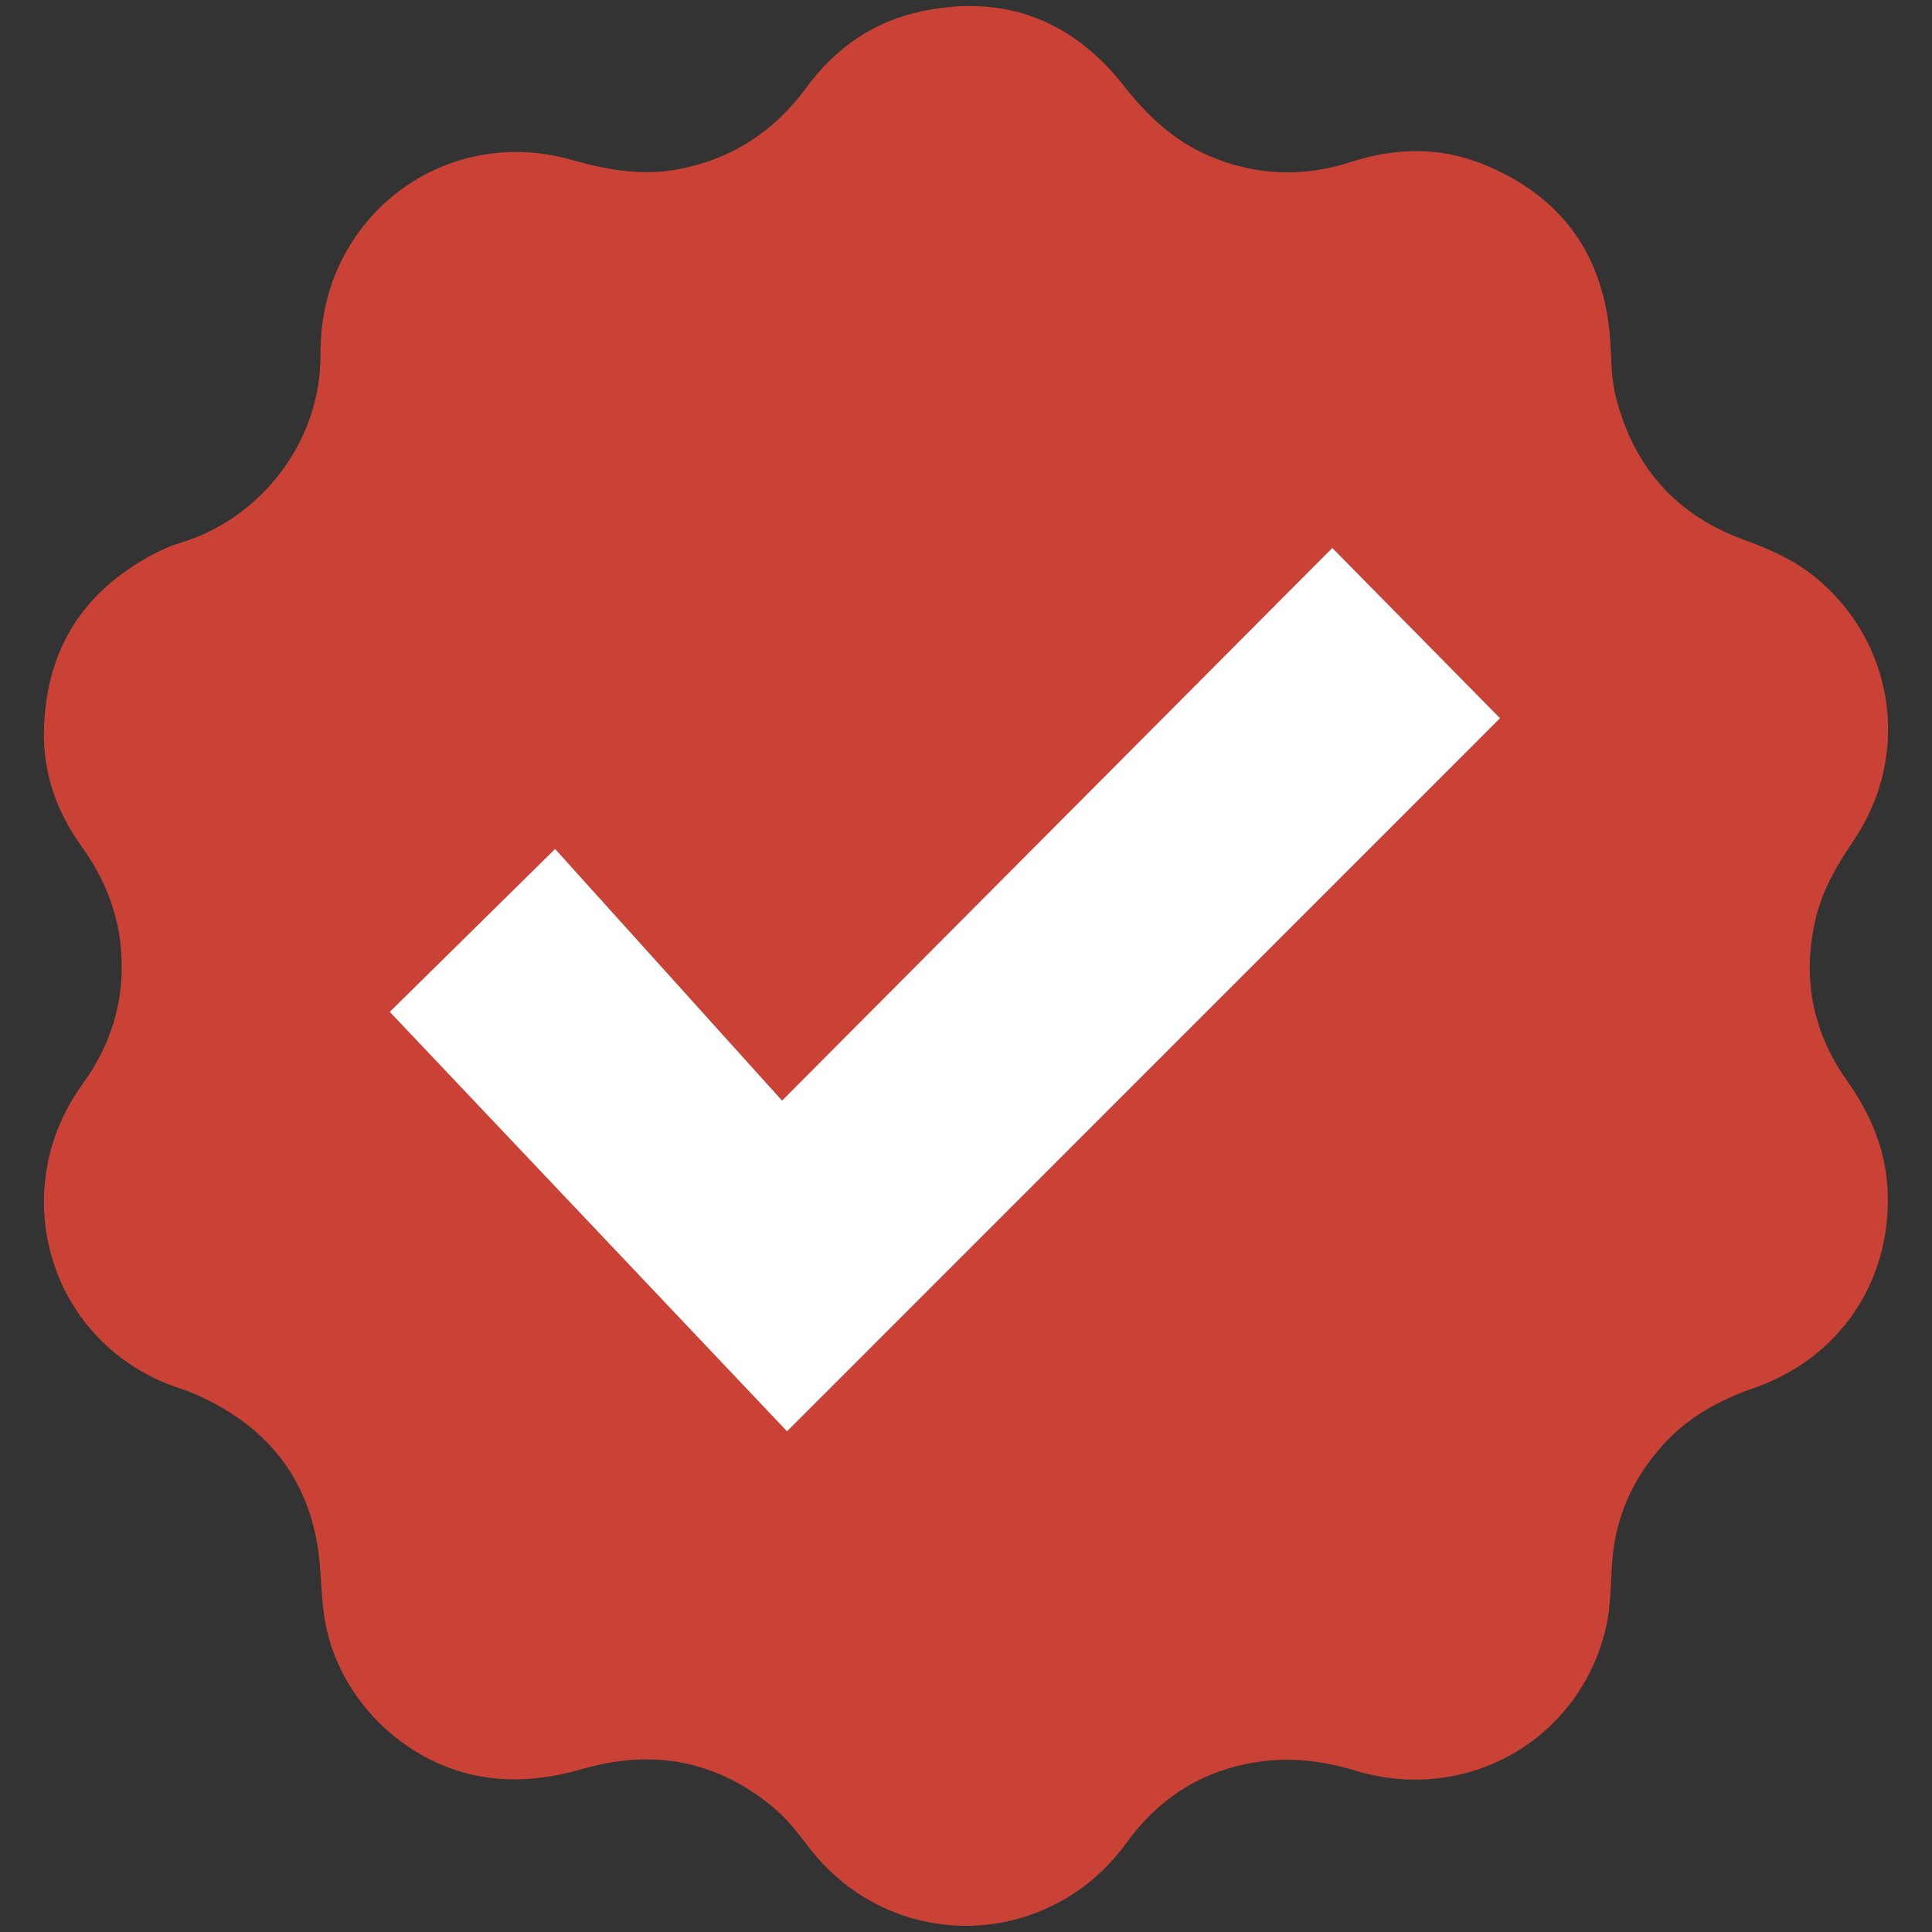 <?xml version="1.0" encoding="utf-8"?>
<!-- Generator: Adobe Illustrator 16.0.0, SVG Export Plug-In . SVG Version: 6.00 Build 0)  -->
<!DOCTYPE svg PUBLIC "-//W3C//DTD SVG 1.1//EN" "http://www.w3.org/Graphics/SVG/1.1/DTD/svg11.dtd">
<svg version="1.1" id="Layer_1" xmlns="http://www.w3.org/2000/svg" xmlns:xlink="http://www.w3.org/1999/xlink" x="0px" y="0px"
	 width="44px" height="44px" viewBox="0 0 44 44" enable-background="new 0 0 44 44" xml:space="preserve">
<rect x="0" y="0" width="44" height="44" fill="#333333" stroke="none"/>
<g>
	<g>
		<path fill-rule="evenodd" clip-rule="evenodd" fill="#CA4236" d="M1,27.356c0.007-0.993,0.316-1.887,0.897-2.691
			c0.631-0.876,0.933-1.854,0.867-2.936c-0.055-0.907-0.376-1.717-0.907-2.452c-0.567-0.789-0.879-1.668-0.856-2.644
			c0.045-1.913,0.962-3.271,2.673-4.102c0.159-0.078,0.327-0.136,0.495-0.188c1.763-0.553,3.142-2.273,3.13-4.269
			C7.295,7.236,7.479,6.438,7.901,5.703c1.028-1.79,3.102-2.639,5.114-2.063c0.806,0.23,1.609,0.372,2.44,0.213
			c1.214-0.231,2.178-0.859,2.907-1.856c0.665-0.908,1.543-1.516,2.647-1.744c1.875-0.387,3.414,0.207,4.587,1.704
			c0.532,0.679,1.138,1.249,1.935,1.591C28.587,4,29.664,4.044,30.756,3.692c1.006-0.325,2.014-0.356,3.001,0.04
			c1.72,0.69,2.706,1.955,2.898,3.816c0.05,0.488,0.021,0.986,0.139,1.465c0.397,1.607,1.368,2.716,2.927,3.282
			c0.578,0.21,1.13,0.454,1.609,0.842c1.815,1.471,2.208,4.039,0.894,5.992c-0.365,0.543-0.7,1.095-0.858,1.732
			c-0.338,1.355-0.107,2.615,0.7,3.754c0.535,0.757,0.885,1.576,0.924,2.506c0.087,2.062-1.095,3.811-3.049,4.492
			c-0.797,0.276-1.507,0.669-2.073,1.299c-0.679,0.755-1.077,1.634-1.151,2.651c-0.038,0.51-0.029,1.024-0.147,1.523
			c-0.602,2.54-3.172,4.011-5.704,3.238c-0.833-0.254-1.661-0.325-2.499-0.148c-1.124,0.234-2.022,0.843-2.695,1.772
			c-0.4,0.549-0.884,1-1.476,1.332c-1.944,1.09-4.345,0.607-5.726-1.148c-0.254-0.324-0.497-0.661-0.813-0.93
			c-1.286-1.094-2.749-1.382-4.356-0.924c-0.728,0.209-1.448,0.311-2.207,0.202c-1.906-0.267-3.509-1.885-3.728-3.803
			c-0.036-0.311-0.052-0.627-0.074-0.939c-0.132-1.911-1.107-3.224-2.848-3.987c-0.197-0.086-0.407-0.144-0.607-0.223
			C2.1,30.84,1.002,29.222,1,27.356z M9.234,22.025c-0.06,6.601,5.259,12.746,12.754,12.753c7.487,0.008,12.831-6.146,12.789-12.85
			C34.733,15.18,29.281,9.17,21.894,9.234C14.493,9.299,9.166,15.392,9.234,22.025z"/>
		<circle fill-rule="evenodd" clip-rule="evenodd" fill="#CA4236" cx="21.882" cy="22" r="15.227"/>
	</g>
	<polygon fill-rule="evenodd" clip-rule="evenodd" fill="#FFFFFF" points="8.877,23.045 12.642,19.335 17.811,25.066 30.342,12.48 
		34.162,16.357 17.924,32.597 	"/>
</g>
</svg>
